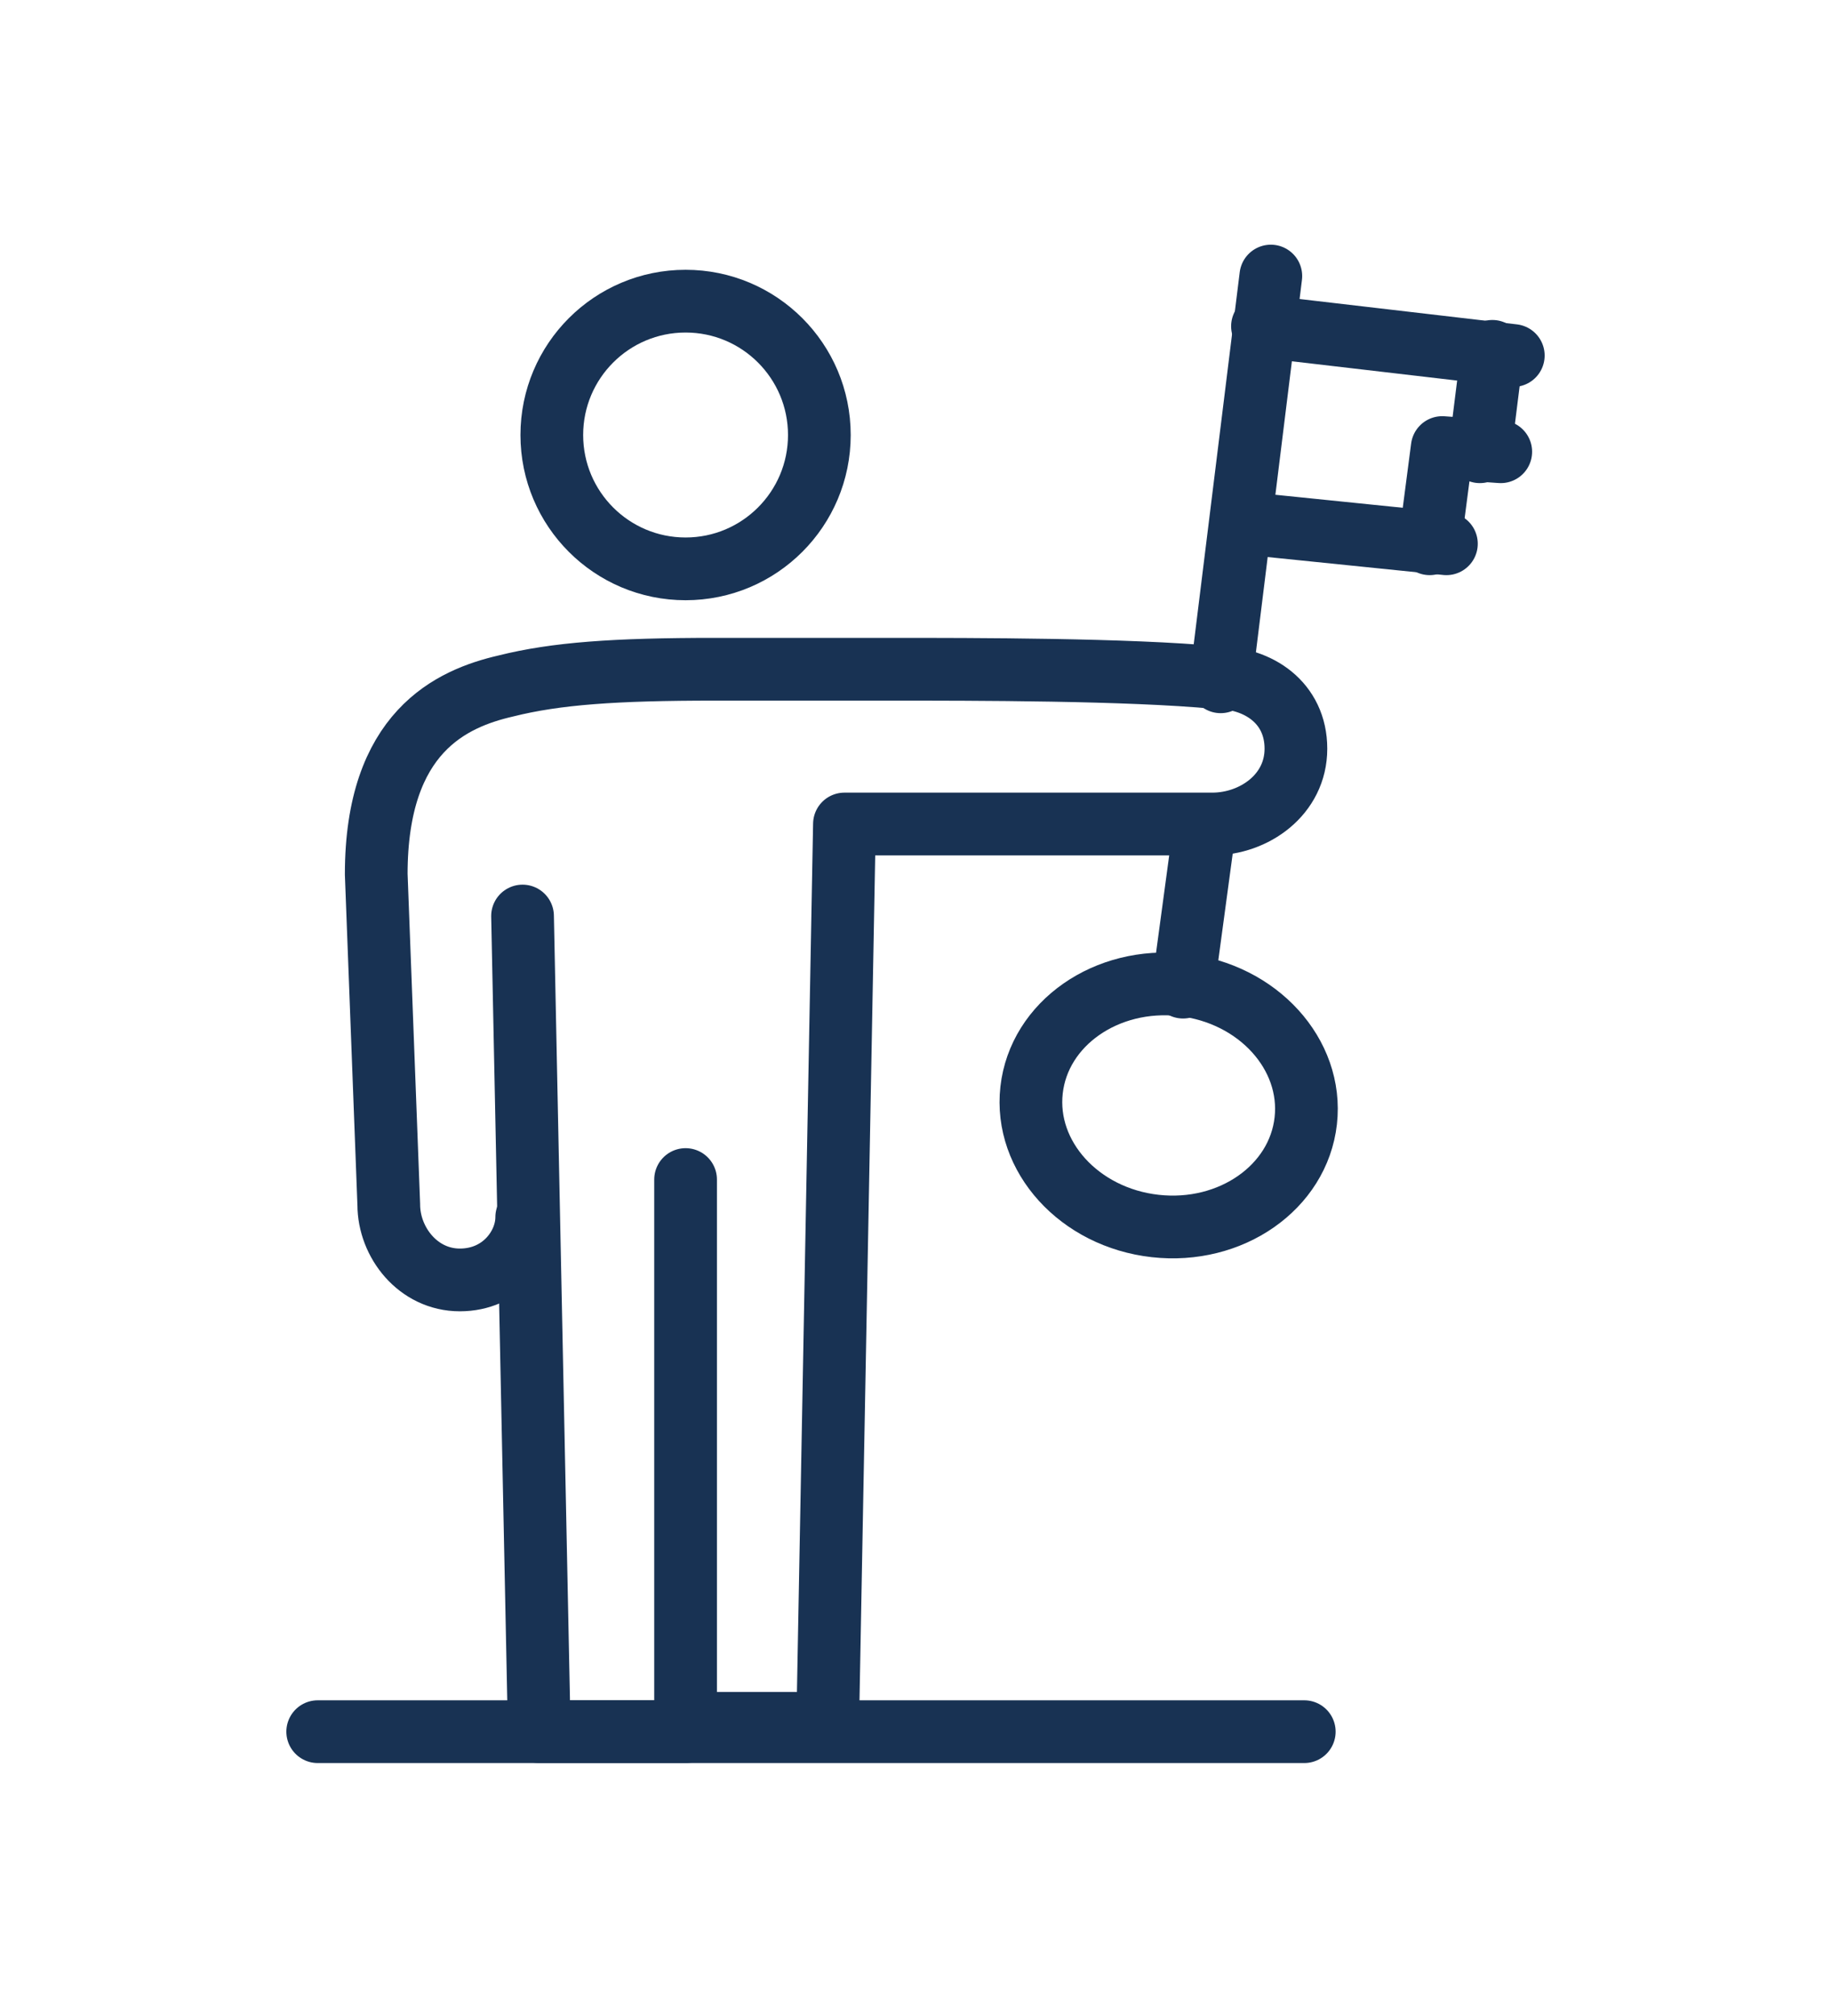 <?xml version="1.0" encoding="UTF-8"?>
<svg id="Ebene_1" data-name="Ebene 1" xmlns="http://www.w3.org/2000/svg" version="1.1" viewBox="0 0 43.8 48.2">
  <defs>
    <style>
      .cls-1 {
        fill: none;
        stroke: #183253;
        stroke-linecap: round;
        stroke-linejoin: round;
        stroke-width: 1.5px;
      }
    </style>
  </defs>
  <line class="cls-1" x1="29.7" y1="12.5" x2="34.6" y2="13"/>
  <line class="cls-1" x1="30.2" y1="7.8" x2="36.2" y2="8.5"/>
  <polyline class="cls-1" points="34.2 13 34.5 10.7 35.9 10.8"/>
  <ellipse class="cls-1" cx="28" cy="26.5" rx="2.9" ry="3.3" transform="translate(-1.5 51.3) rotate(-83.6)"/>
  <line class="cls-1" x1="35.4" y1="10.8" x2="35.7" y2="8.4"/>
  <path class="cls-1" d="M12.6,29.1c0,.7-.6,1.5-1.6,1.5s-1.7-.9-1.7-1.8l-.3-7.9c0-3.4,1.8-4.2,3.1-4.5,1.2-.3,2.6-.4,5-.4s2.8,0,4.2,0c2,0,5.7,0,7.8.2,1,0,1.9.6,1.9,1.7s-1,1.8-2,1.8h-8.8c0,0-.4,21.5-.4,21.5h-3.6"/>
  <polyline class="cls-1" points="12.5 21.9 12.9 41.4 16.4 41.4 16.4 28.2"/>
  <circle class="cls-1" cx="16.4" cy="10.4" r="3.2"/>
  <line class="cls-1" x1="7.6" y1="41.4" x2="31.2" y2="41.4"/>
  <line class="cls-1" x1="28.8" y1="19.9" x2="28.3" y2="23.6"/>
  <line class="cls-1" x1="30.4" y1="6.6" x2="29.2" y2="16.3"/>
</svg>